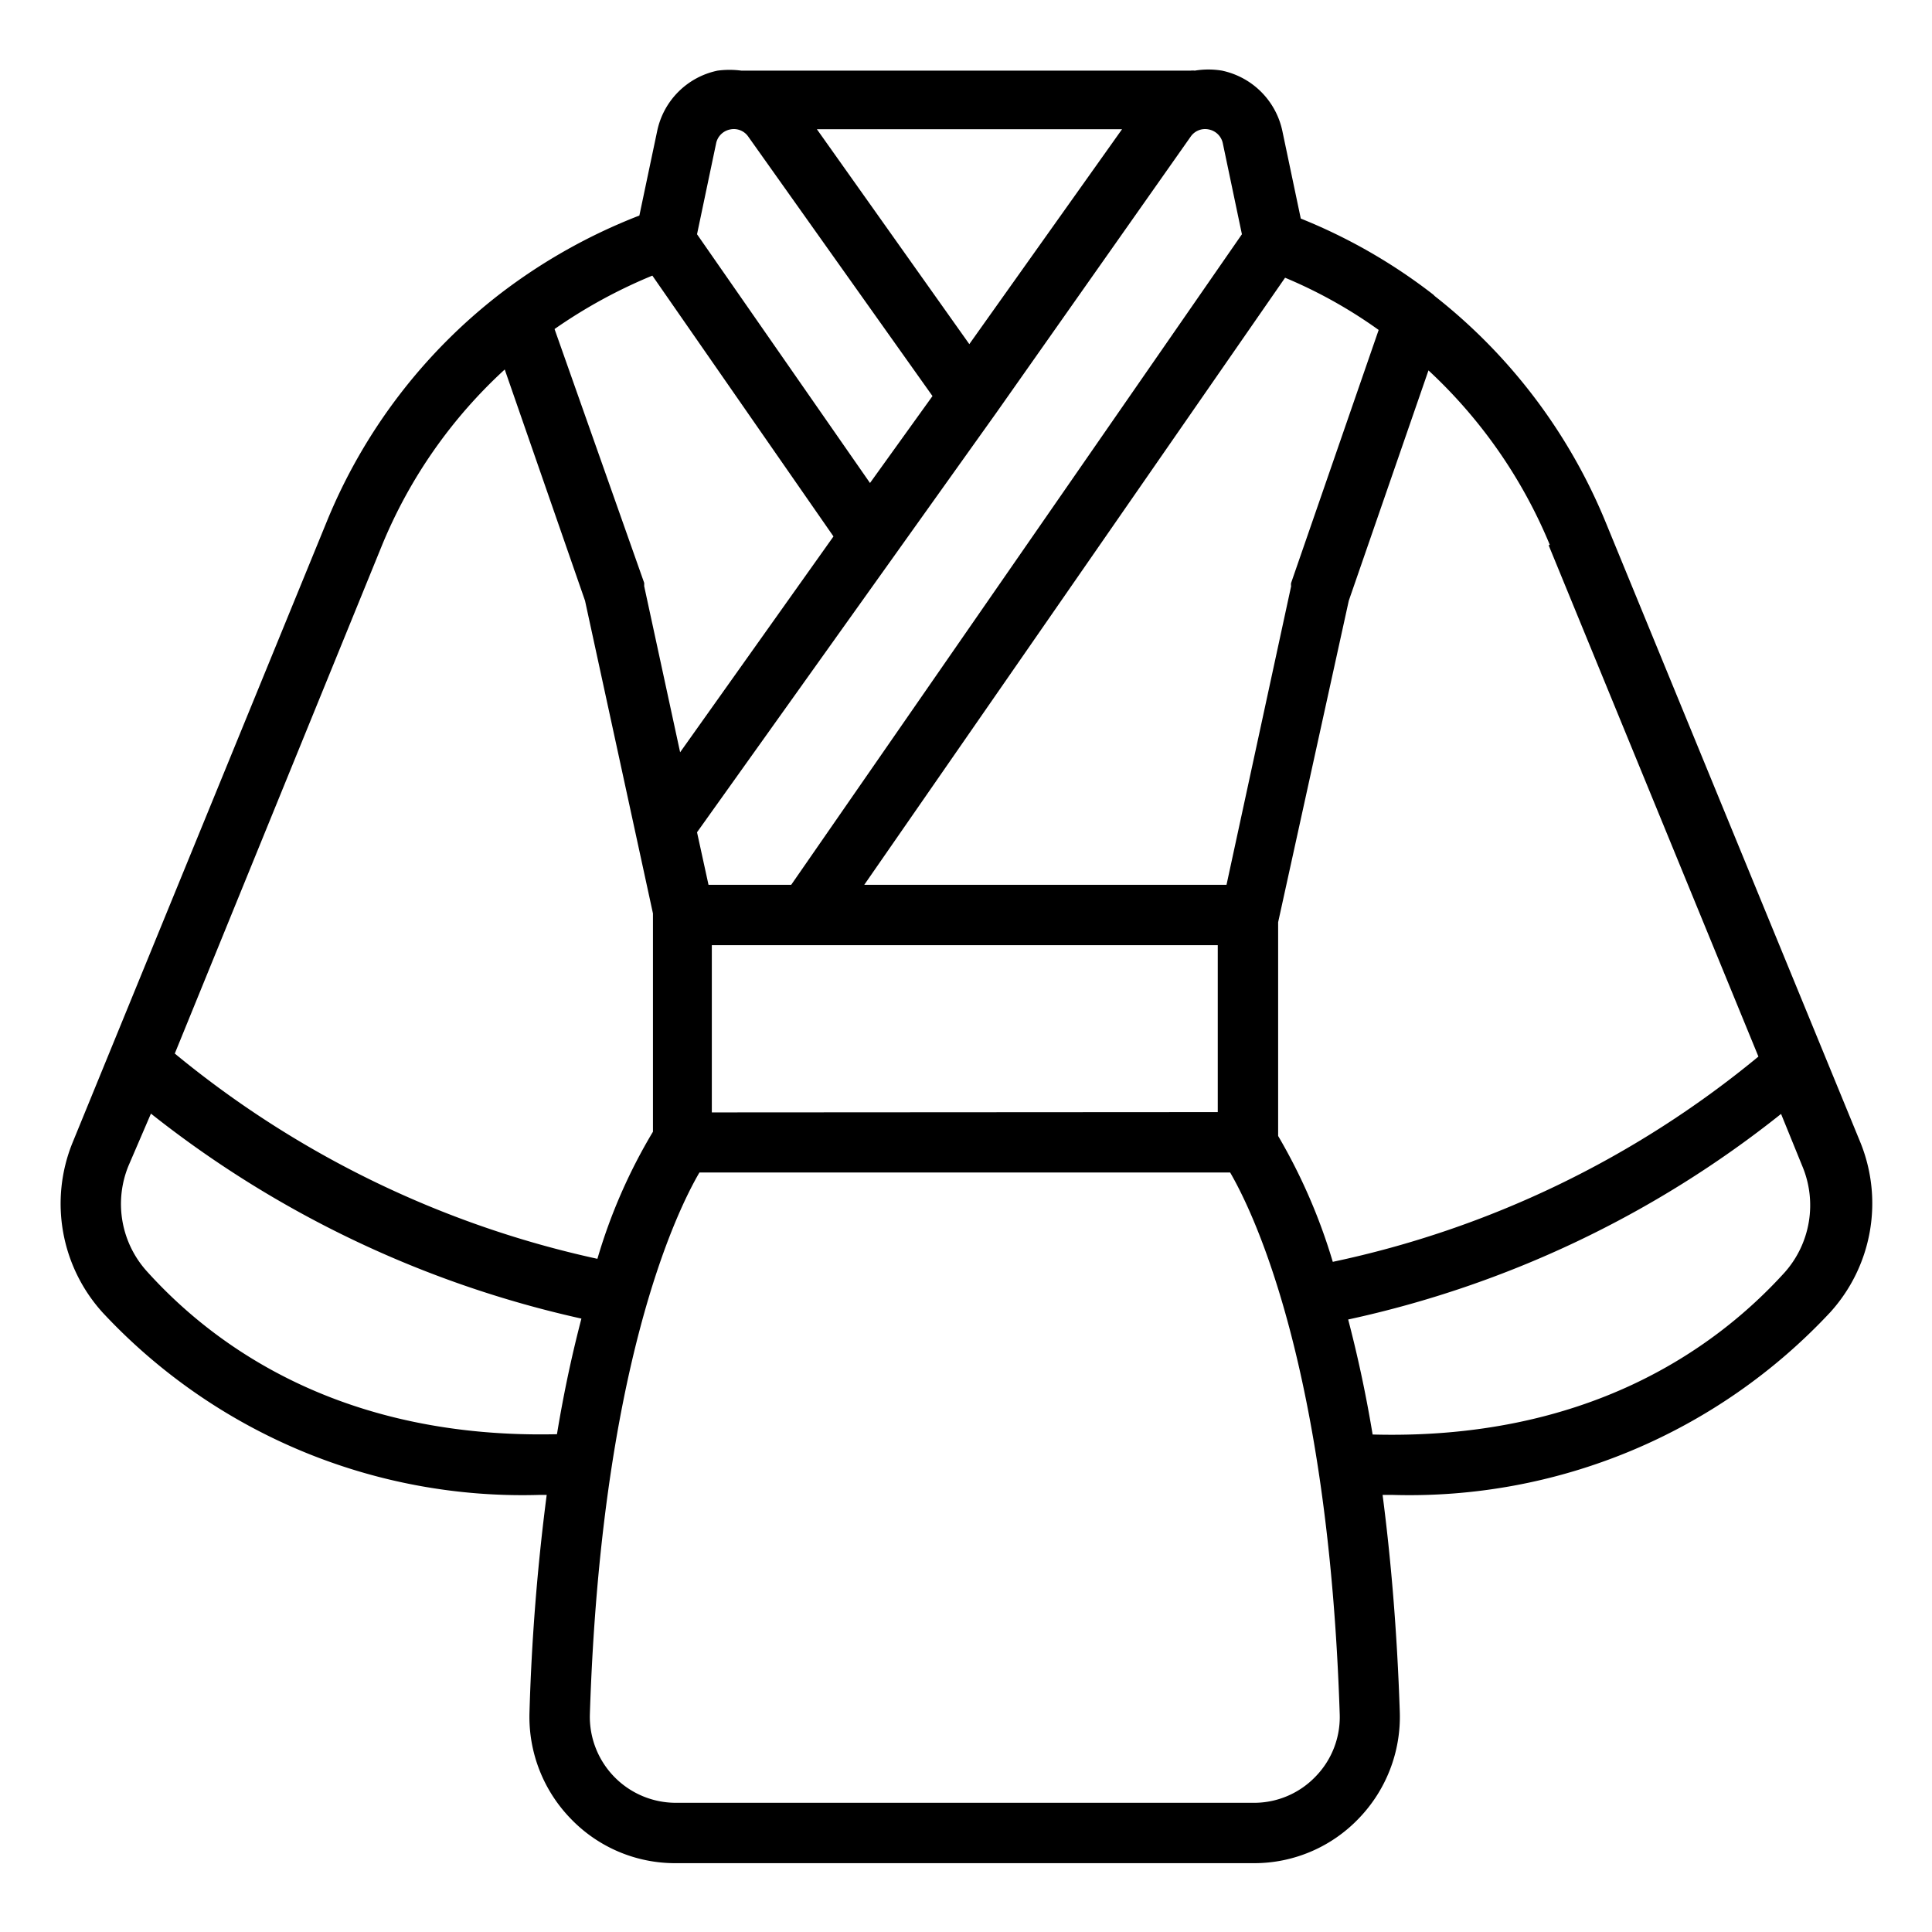 <svg id="Outline_Expand" data-name="Outline Expand" xmlns="http://www.w3.org/2000/svg" viewBox="0 0 64 64"><title>Kimono</title><path d="M17.89,49.52h.22a72,72,0,0,0-.57,7.2,4.84,4.84,0,0,0,1.37,3.53,4.79,4.79,0,0,0,3.47,1.47H41.54A4.79,4.79,0,0,0,45,60.25a4.85,4.85,0,0,0,1.37-3.53c-.09-2.73-.3-5.12-.57-7.2h.3a19.06,19.06,0,0,0,14.53-6.05,5.37,5.37,0,0,0,1-5.62L53.19,17.3a18.39,18.39,0,0,0-5.66-7.49h0l-.05-.05a18.26,18.26,0,0,0-4.39-2.52l-.61-2.9a2.59,2.59,0,0,0-2-2,2.73,2.73,0,0,0-.9,0,.58.58,0,0,0-.14,0H24.56a3,3,0,0,0-.79,0,2.58,2.58,0,0,0-2,2l-.59,2.8a18.65,18.65,0,0,0-4.61,2.59,18.24,18.24,0,0,0-5.75,7.56L2.4,37.86a5.37,5.37,0,0,0,1,5.62A19,19,0,0,0,17.89,49.52Zm25.69,9.33a2.82,2.82,0,0,1-2,.87H22.38a2.85,2.85,0,0,1-2.84-2.93c.37-11.46,2.84-16.6,3.63-17.95H40.75c.79,1.36,3.26,6.5,3.63,17.95A2.82,2.82,0,0,1,43.58,58.85Zm-20-22V31.31H40.34v5.53Zm36.12,1.77a3.35,3.35,0,0,1-.58,3.53c-2.35,2.59-6.61,5.56-13.65,5.37-.24-1.45-.52-2.7-.81-3.81A34.83,34.83,0,0,0,59,36.9Zm-8.4-20.56L58.25,35a32.8,32.8,0,0,1-14.1,6.8,18.87,18.87,0,0,0-1.81-4.17v-7s0-.05,0-.08L44.68,19.9l2.64-7.63A16.46,16.46,0,0,1,51.34,18.05ZM42.57,9.2a15.72,15.72,0,0,1,3.1,1.73l-2.9,8.38a.36.36,0,0,0,0,.11l-2.14,9.89h-12ZM39.44,4.53a.58.58,0,0,1,.61-.24.59.59,0,0,1,.46.47l.63,3L26.21,29.31H23.47l-.38-1.74L33,13.68l0,0Zm-2.27-.25L32.11,11.4,27.06,4.28Zm-13.45.48a.59.59,0,0,1,.46-.47.58.58,0,0,1,.61.24l6.1,8.59L28.82,16,23.09,7.76ZM21.61,9.13l6,8.64-5.08,7.15-1.19-5.5,0-.11L18.37,10.9A16.89,16.89,0,0,1,21.61,9.13Zm-8.95,8.92a16.29,16.29,0,0,1,4.06-5.81l2.66,7.66,2.25,10.36s0,0,0,0v7.23a18,18,0,0,0-1.84,4.21,33.06,33.06,0,0,1-14-6.8ZM4.26,38.61,5,36.89a35.24,35.24,0,0,0,14.26,6.79c-.29,1.11-.57,2.37-.81,3.83-7,.16-11.24-2.8-13.57-5.38A3.33,3.33,0,0,1,4.26,38.61Z"/></svg>